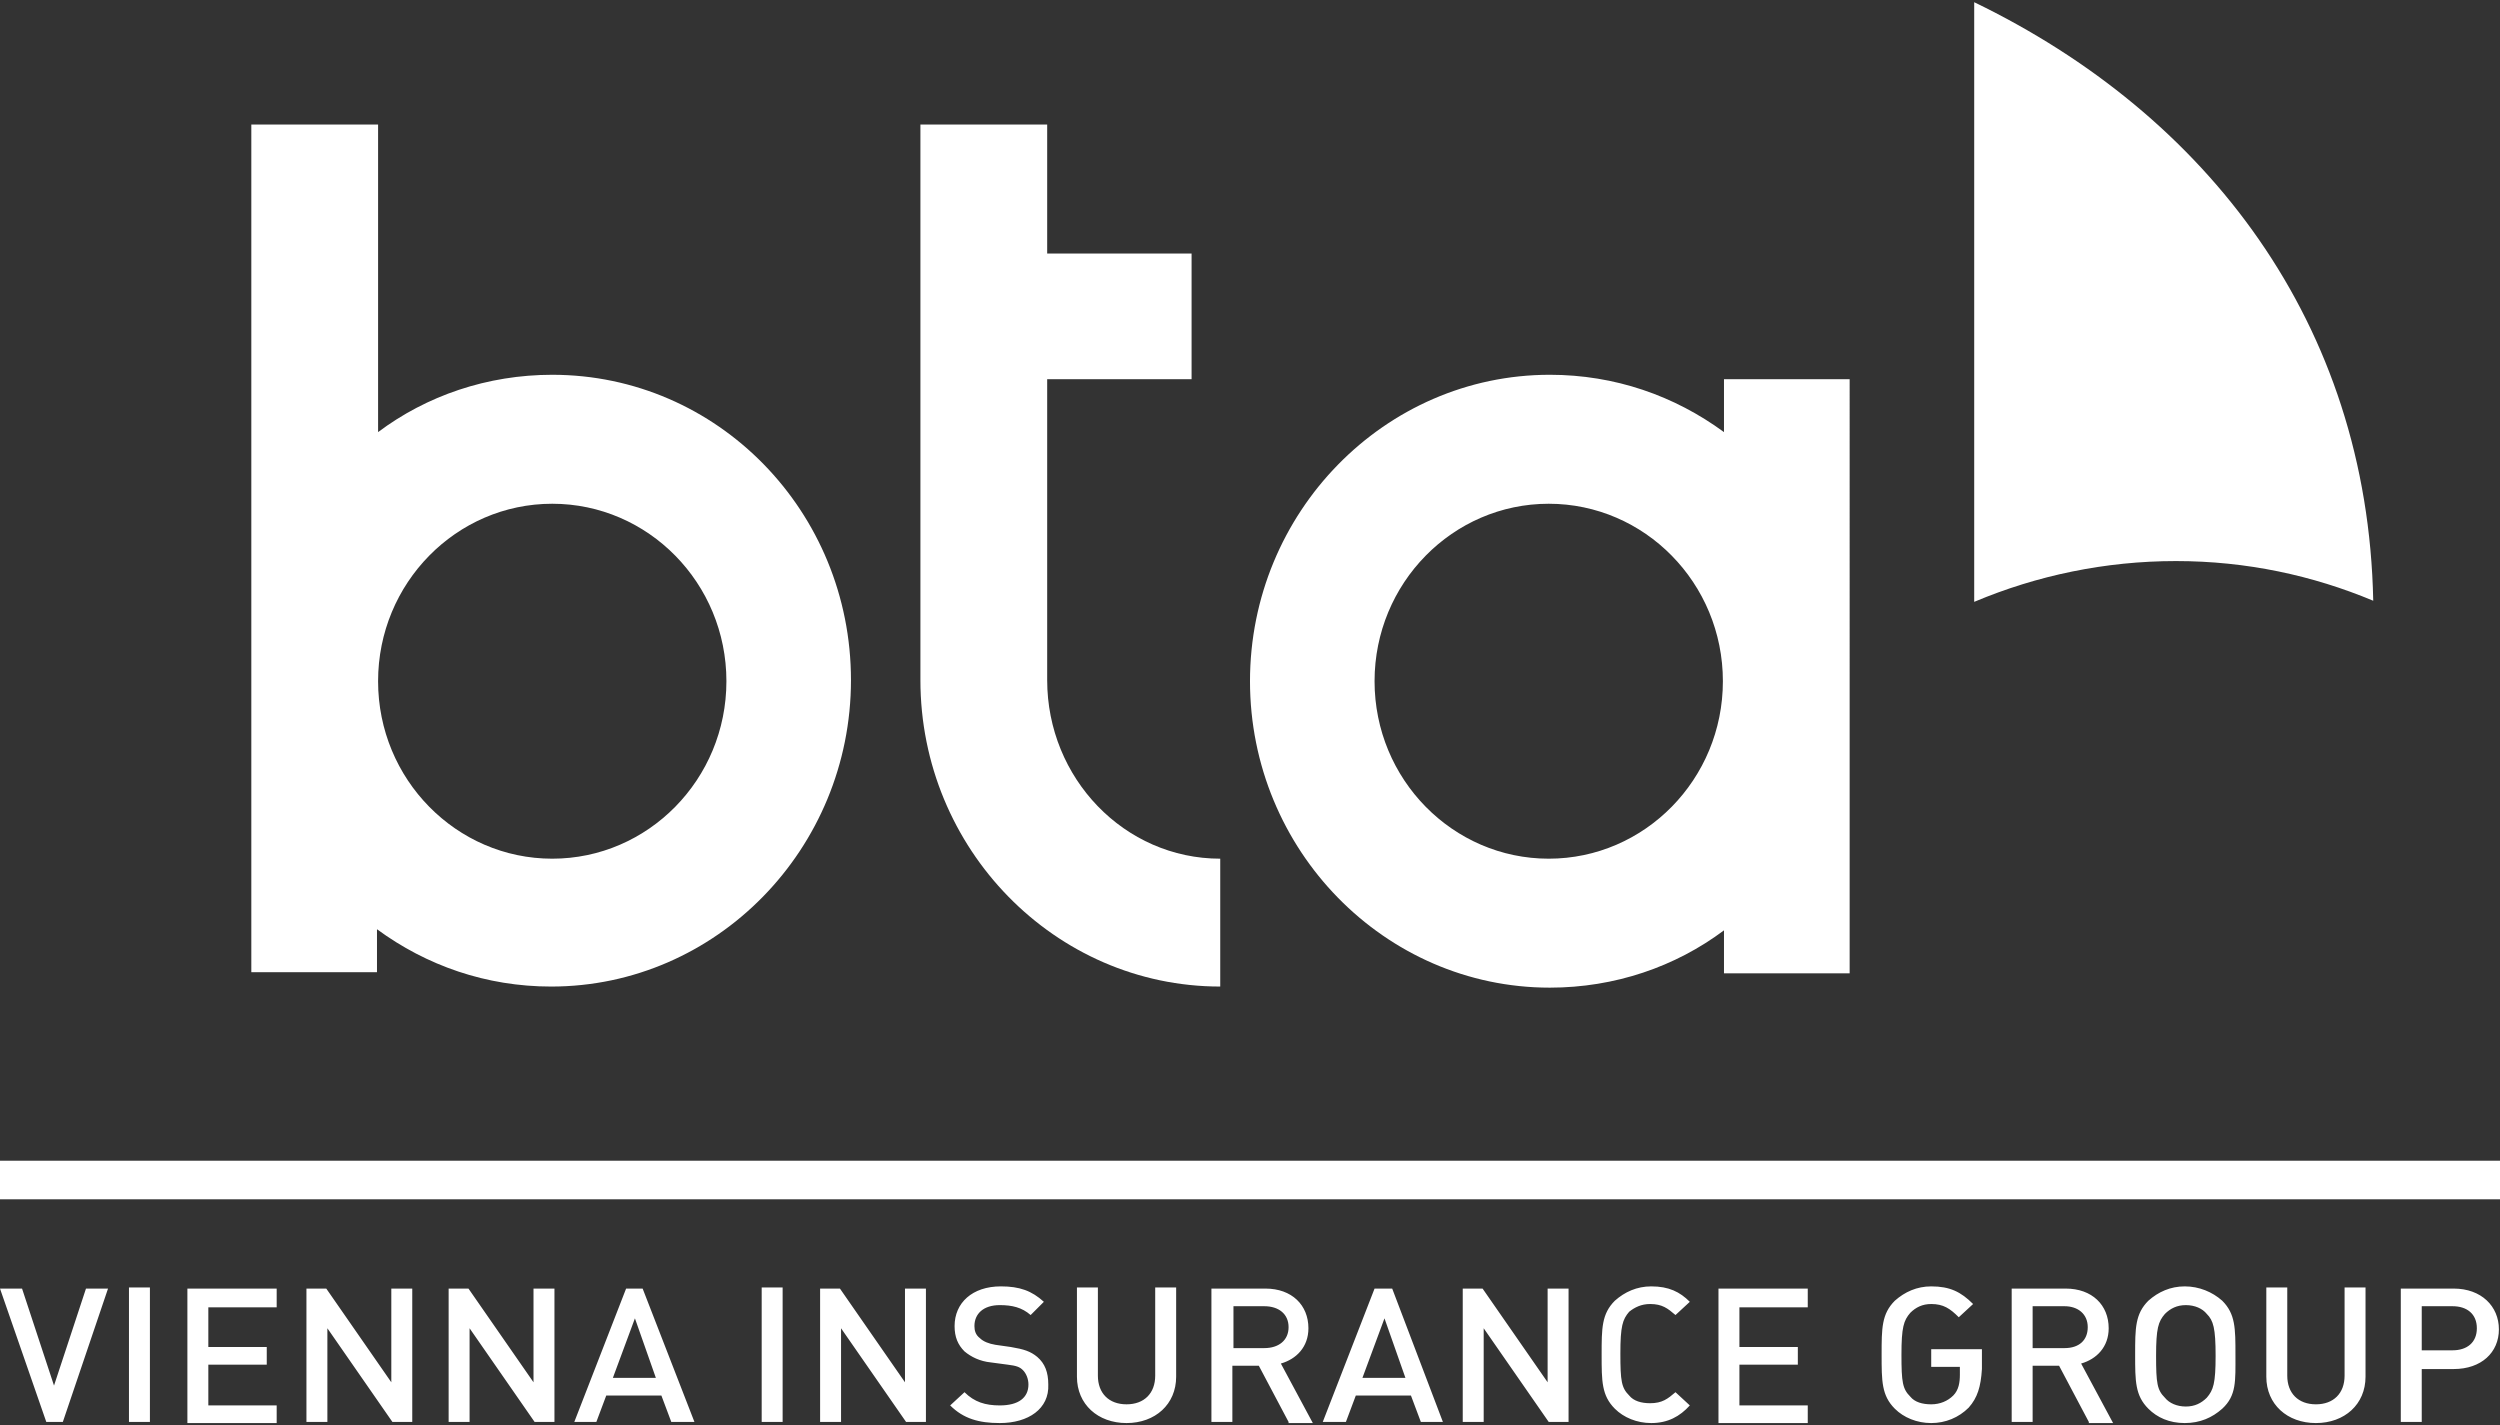 <?xml version="1.0" encoding="utf-8"?>
<!-- Generator: Adobe Illustrator 26.4.1, SVG Export Plug-In . SVG Version: 6.00 Build 0)  -->
<svg version="1.1" id="Layer_1" xmlns="http://www.w3.org/2000/svg" xmlns:xlink="http://www.w3.org/1999/xlink" x="0px" y="0px"
	 width="226.8px" height="129.3px" viewBox="0 0 226.8 129.3" style="enable-background:new 0 0 226.8 129.3;" xml:space="preserve"
	>
<rect x="0" y="0" width="226.8" height="129.3" fill="#333333" stroke="none"/>
<style type="text/css">
	.st0{fill:#FFFFFF;}
</style>
<rect x="0" y="105.3" class="st0" width="226.8" height="3.5"/>
<g>
	<path class="st0" d="M222.5,118.5h-2.8v4h2.8c1.3,0,2.2-0.7,2.2-2S223.8,118.5,222.5,118.5 M222.6,124.2h-2.9v4.8h-1.9v-12.1h4.8
		c2.5,0,4.1,1.6,4.1,3.7S225.1,124.2,222.6,124.2 M210.1,129.1c-2.6,0-4.5-1.7-4.5-4.2v-8.1h1.9v8c0,1.6,1,2.6,2.6,2.6
		s2.6-1,2.6-2.6v-8h1.9v8.1C214.6,127.4,212.7,129.1,210.1,129.1 M200.2,119.2c-0.4-0.5-1.1-0.8-1.9-0.8s-1.4,0.3-1.9,0.8
		c-0.6,0.7-0.8,1.3-0.8,3.8s0.1,3.1,0.8,3.8c0.4,0.5,1.1,0.8,1.9,0.8s1.4-0.3,1.9-0.8c0.6-0.7,0.8-1.3,0.8-3.8
		S200.8,119.8,200.2,119.2 M201.6,127.8c-0.9,0.8-2,1.3-3.4,1.3s-2.5-0.5-3.3-1.3c-1.2-1.2-1.2-2.5-1.2-4.9s0-3.7,1.2-4.9
		c0.9-0.8,2-1.3,3.3-1.3s2.5,0.5,3.4,1.3c1.2,1.2,1.2,2.5,1.2,4.9S202.9,126.6,201.6,127.8 M187.3,118.5h-2.9v3.8h2.9
		c1.3,0,2.1-0.7,2.1-1.9S188.5,118.5,187.3,118.5 M189.5,129l-2.7-5.1h-2.4v5.1h-1.9v-12.1h4.9c2.4,0,3.9,1.5,3.9,3.6
		c0,1.7-1.1,2.8-2.5,3.2l2.9,5.4H189.5L189.5,129z M178.6,127.7c-0.9,0.9-2.1,1.4-3.4,1.4s-2.5-0.5-3.3-1.3
		c-1.2-1.2-1.2-2.5-1.2-4.9s0-3.7,1.2-4.9c0.9-0.8,2-1.3,3.3-1.3c1.7,0,2.7,0.5,3.8,1.6l-1.3,1.2c-0.8-0.8-1.4-1.2-2.5-1.2
		c-0.8,0-1.4,0.3-1.9,0.8c-0.6,0.7-0.8,1.3-0.8,3.8s0.1,3.1,0.8,3.8c0.4,0.5,1.1,0.7,1.9,0.7c0.8,0,1.5-0.3,2-0.8
		c0.5-0.5,0.6-1.2,0.6-1.9V124h-2.6v-1.6h4.6v1.8C179.7,125.8,179.4,126.8,178.6,127.7 M155.9,129v-12.1h8.1v1.7h-6.2v3.6h5.3v1.6
		h-5.3v3.7h6.2v1.6H155.9z M149.8,129.1c-1.3,0-2.5-0.5-3.3-1.3c-1.2-1.2-1.2-2.5-1.2-4.9s0-3.7,1.2-4.9c0.9-0.8,2-1.3,3.3-1.3
		c1.6,0,2.6,0.5,3.5,1.4l-1.3,1.2c-0.7-0.6-1.2-1-2.3-1c-0.8,0-1.4,0.3-1.9,0.7c-0.6,0.7-0.8,1.3-0.8,3.8s0.1,3.1,0.8,3.8
		c0.4,0.5,1.1,0.7,1.9,0.7c1.1,0,1.6-0.4,2.3-1l1.3,1.2C152.4,128.5,151.3,129.1,149.8,129.1 M140.5,129l-5.9-8.5v8.5h-1.9v-12.1
		h1.8l5.9,8.5v-8.5h1.9V129H140.5z M125.6,119.6l-2,5.4h3.9L125.6,119.6L125.6,119.6z M128.9,129l-0.9-2.4h-5l-0.9,2.4h-2.1
		l4.7-12.1h1.6l4.6,12.1H128.9L128.9,129z M114.7,118.5h-2.8v3.8h2.8c1.3,0,2.2-0.7,2.2-1.9S116,118.5,114.7,118.5 M116.9,129
		l-2.7-5.1h-2.4v5.1h-1.9v-12.1h4.9c2.4,0,3.9,1.5,3.9,3.6c0,1.7-1.1,2.8-2.5,3.2l2.9,5.4H116.9z M102.2,129.1
		c-2.6,0-4.5-1.7-4.5-4.2v-8.1h1.9v8c0,1.6,1,2.6,2.6,2.6s2.6-1,2.6-2.6v-8h1.9v8.1C106.7,127.4,104.8,129.1,102.2,129.1
		 M90.7,129.1c-1.9,0-3.3-0.4-4.5-1.6l1.3-1.2c0.9,0.9,1.9,1.2,3.2,1.2c1.7,0,2.6-0.7,2.6-1.9c0-0.5-0.2-1-0.5-1.3
		c-0.3-0.3-0.6-0.4-1.4-0.5l-1.5-0.2c-1-0.1-1.8-0.5-2.4-1c-0.6-0.6-0.9-1.3-0.9-2.3c0-2.1,1.6-3.6,4.2-3.6c1.7,0,2.8,0.4,3.9,1.4
		l-1.2,1.2c-0.8-0.7-1.7-0.9-2.8-0.9c-1.5,0-2.3,0.8-2.3,1.9c0,0.4,0.1,0.8,0.5,1.1c0.3,0.3,0.8,0.5,1.4,0.6l1.4,0.2
		c1.2,0.2,1.8,0.4,2.4,0.9c0.7,0.6,1,1.4,1,2.5C95.2,127.8,93.3,129.1,90.7,129.1 M82.2,129l-5.9-8.5v8.5h-1.9v-12.1h1.8l5.9,8.5
		v-8.5h1.9V129H82.2z M69.1,116.8H71V129h-1.9V116.8z M57.6,119.6l-2,5.4h3.9L57.6,119.6L57.6,119.6z M60.9,129l-0.9-2.4h-5
		l-0.9,2.4h-2l4.7-12.1h1.5L63,129H60.9L60.9,129z M48.5,129l-5.9-8.5v8.5h-1.9v-12.1h1.8l5.9,8.5v-8.5h1.9V129H48.5z M35.6,129
		l-5.9-8.5v8.5h-1.9v-12.1h1.8l5.9,8.5v-8.5h1.9V129H35.6z M17,129v-12.1h8.1v1.7h-6.2v3.6h5.3v1.6h-5.3v3.7h6.2v1.6H17z
		 M11.7,116.8h1.9V129h-1.9V116.8z M5.7,129H4.2l-4.2-12.1h2l2.9,8.8l2.9-8.8h2L5.7,129L5.7,129z"/>
	<path class="st0" d="M197.4,50.9c6.4,0,12.4,1.3,17.9,3.6c-0.5-25.2-15.1-44.1-36.2-54.3v54.4C184.8,52.2,191,50.9,197.4,50.9"/>
	<path class="st0" d="M95,61.7V34.4h13.1V23H95V11.3H83.5v50.4c0,15.3,12.2,27.8,27.2,27.8V77.9C102,77.9,95,70.6,95,61.7"/>
	<path class="st0" d="M50.1,34c-5.9,0-11.4,1.9-15.8,5.2V11.3H22.8v76.9h11.4v-3.9c4.5,3.3,9.9,5.2,15.8,5.2
		c15,0,27.2-12.5,27.2-27.8S65.1,34,50.1,34 M50.1,77.9c-8.7,0-15.8-7.2-15.8-16.1s7.1-16.1,15.8-16.1s15.8,7.2,15.8,16.1
		S58.8,77.9,50.1,77.9"/>
	<path class="st0" d="M156.4,34.4v4.8c-4.5-3.3-9.9-5.2-15.8-5.2c-15,0-27.2,12.5-27.2,27.8s12.2,27.8,27.2,27.8
		c5.9,0,11.4-1.9,15.8-5.2v3.9h11.4V34.4H156.4z M140.5,77.9c-8.7,0-15.8-7.2-15.8-16.1s7.1-16.1,15.8-16.1s15.8,7.2,15.8,16.1
		S149.2,77.9,140.5,77.9"/>
</g>
</svg>
